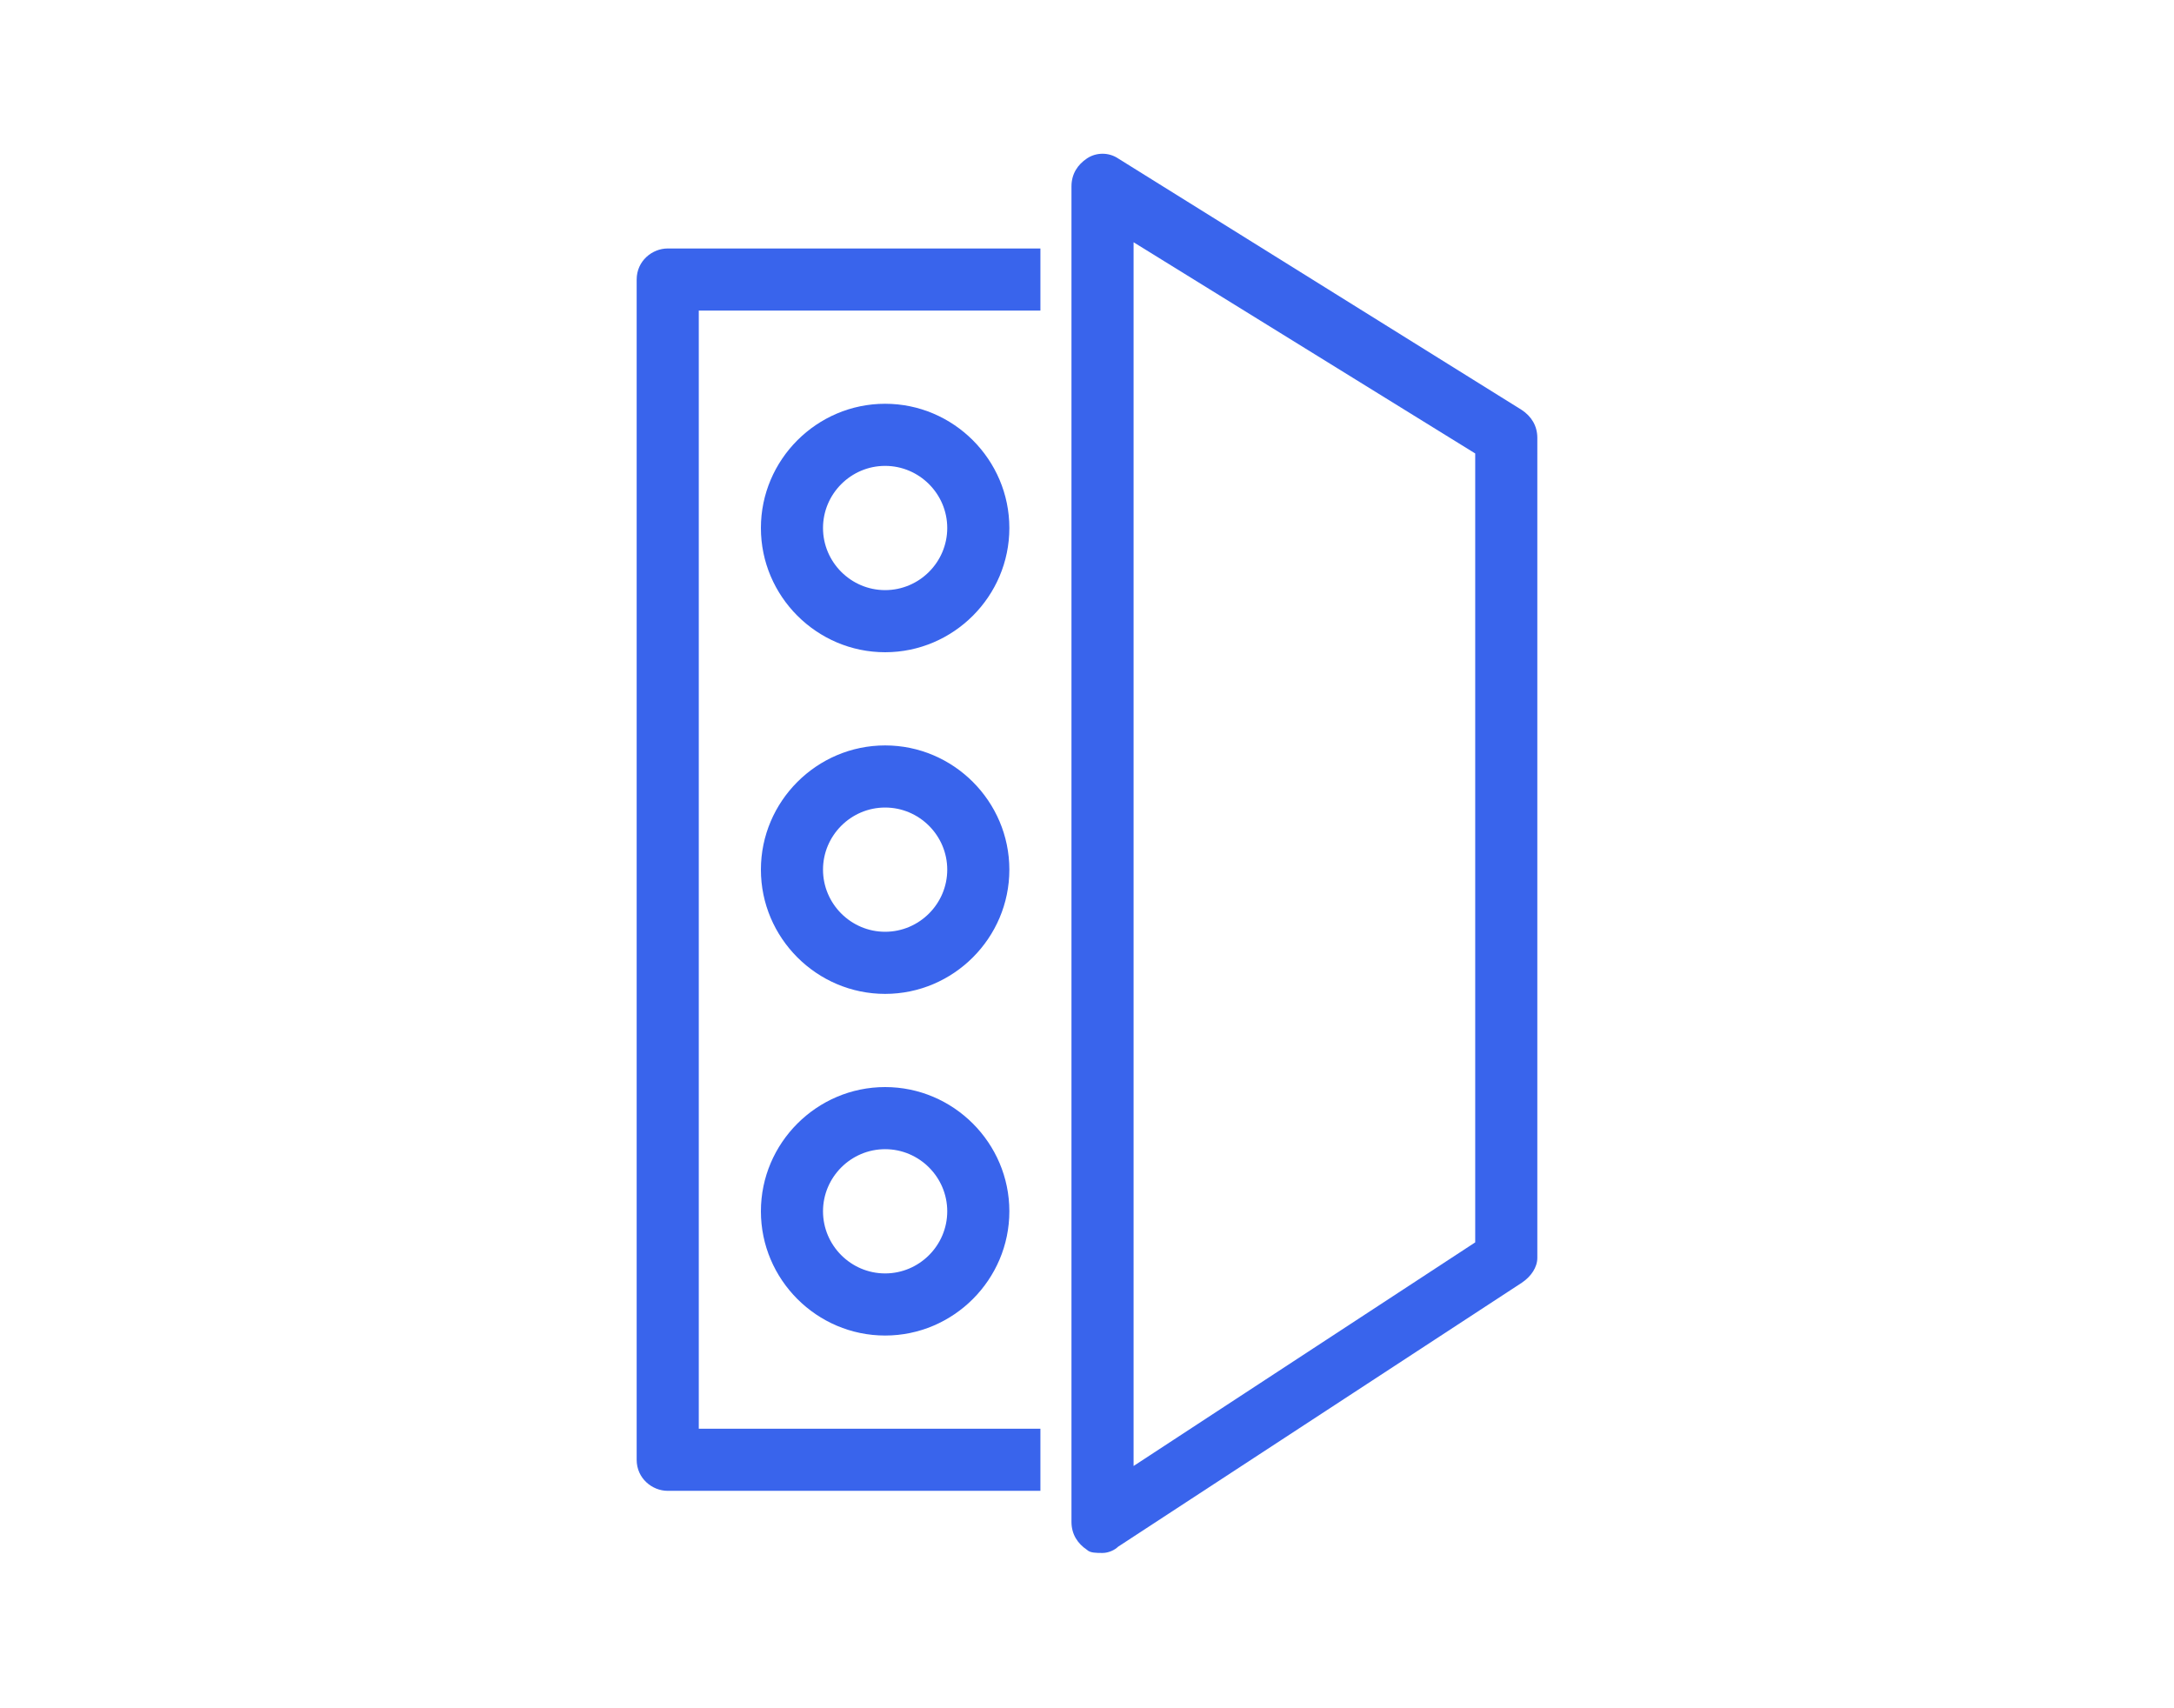 <?xml version="1.0" encoding="utf-8"?>
<!-- Generator: Adobe Illustrator 24.1.0, SVG Export Plug-In . SVG Version: 6.00 Build 0)  -->
<svg version="1.1" id="Layer_1" xmlns="http://www.w3.org/2000/svg" xmlns:xlink="http://www.w3.org/1999/xlink" x="0px" y="0px"
	 width="70px" height="55px" viewBox="0 0 70 55" style="enable-background:new 0 0 70 55;" xml:space="preserve">
<style type="text/css">
	.st0{display:none;}
	.st1{display:inline;}
	.st2{fill:#3964EC;}
</style>
<g class="st0">
	<g class="st1">
		<path class="st2" d="M47.5,50.5h-10c-3.3,0-6-2.7-6-6v-13h2v13c0,2.2,1.8,4,4,4h10c2.2,0,4-1.8,4-4v-34c0-2.2-1.8-4-4-4h-10
			c-2.2,0-4,1.8-4,4v11h-2v-11c0-3.3,2.7-6,6-6h10c3.3,0,6,2.7,6,6v34C53.5,47.8,50.8,50.5,47.5,50.5z"/>
	</g>
	<g class="st1">
		<path class="st2" d="M41.5,34.5c-2.1,0-4.1-0.8-5.6-2.3l1.4-1.4c1.1,1.1,2.6,1.7,4.2,1.7c3.3,0,6-2.7,6-6s-2.7-6-6-6
			c-1.6,0-3.1,0.6-4.3,1.8l-1.4-1.4c1.5-1.5,3.5-2.4,5.7-2.4c4.4,0,8,3.6,8,8S45.9,34.5,41.5,34.5z"/>
	</g>
	<g class="st1">
		<path class="st2" d="M41.4,30.5H19.5c-1.7,0-3-1.3-3-3v-2c0-1.7,1.3-3,3-3h22c1.2,0,2.3,0.5,3.1,1.5c0.8,0.9,1.1,2.1,0.8,3.3
			C45.1,29.1,43.4,30.5,41.4,30.5z M19.5,24.5c-0.6,0-1,0.4-1,1v2c0,0.6,0.4,1,1,1h21.9c1,0,1.9-0.7,2.1-1.6c0.1-0.6,0-1.2-0.4-1.7
			c-0.4-0.5-0.9-0.7-1.5-0.7H19.5z"/>
	</g>
	<g class="st1">
		<rect x="41.5" y="38.5" class="st2" width="2" height="6"/>
	</g>
</g>
<g class="st0">
	<g class="st1">
		<path class="st2" d="M28.7,40.2l-1.4-1.4l0.1-0.1c0.4-0.4,1.1-1.1,2.6-1.1h13.9c1.1-0.5,6.2-5.4,7.4-6.7c0.6-0.7,3.4-4.8,4.5-7.1
			c-0.5-0.3-1.5-0.5-2.6-0.3c-1.3,0.3-2.2,1.2-3.3,3.5c-0.1,0.2-0.2,0.3-0.4,0.4l-4.6,2.4L44,28l4.3-2.2c1.2-2.2,2.4-3.7,4.5-4.2
			c2.3-0.5,4.3,0.3,5,1.4c0.2,0.3,0.3,0.7,0.1,1c-1,2.3-4.4,7.4-5.2,8.3c-0.1,0.1-6.9,7.4-8.7,7.4H30c-0.7,0-0.8,0.2-1.1,0.5
			L28.7,40.2z M43.9,37.6L43.9,37.6L43.9,37.6z"/>
	</g>
	<g class="st1">
		<path class="st2" d="M42,33.5h-8v-2h8c1.4,0,2-0.8,2-1.5s-0.6-1.5-2-1.5h-5.3c-0.7,0-1.3-0.5-2.1-1c-0.5-0.4-1.3-1-1.7-1h-5
			c-1,0-2.4,0.9-3.3,1.7c-1.5,1.5-4,4-4,4l-1.4-1.4c0,0,2.5-2.5,4-4c1.1-1.1,3-2.3,4.7-2.3h5c1.1,0,2,0.7,2.9,1.4
			c0.3,0.2,0.8,0.6,0.9,0.6l5.2,0c2.6,0,4,1.8,4,3.5S44.6,33.5,42,33.5z"/>
	</g>
	<g class="st1">
		<path class="st2" d="M25,47.5c-0.3,0-0.5-0.1-0.7-0.3l-12-12c-0.4-0.4-0.4-1,0-1.4l5-5c0.4-0.4,1-0.4,1.4,0l12,12
			c0.4,0.4,0.4,1,0,1.4l-5,5C25.5,47.4,25.3,47.5,25,47.5z M14.4,34.5L25,45.1l3.6-3.6L18,30.9L14.4,34.5z"/>
	</g>
	<g class="st1">
		<rect x="18" y="34.1" transform="matrix(0.707 -0.707 0.707 0.707 -19.513 23.823)" class="st2" width="2" height="2.8"/>
	</g>
	<g class="st1">
		<path class="st2" d="M42.4,22.5c-2.4,0-4.6-1.1-6-3h-2.8L33,18.9l-0.6,0.6h-2.8l-1-1h-1.2l-1,1h-3.9l-2.8-4.1l3.9-3.9l12.1,0
			c1.3-2.5,3.8-4,6.7-4c4.2,0,7.6,3.3,7.6,7.4C50,19.1,46.6,22.5,42.4,22.5z M34.4,17.5h3.1l0.3,0.5c1,1.6,2.8,2.5,4.7,2.5
			c3.1,0,5.6-2.5,5.6-5.6c0-3-2.4-5.4-5.6-5.4c-2.3,0-4.4,1.3-5.2,3.4L37,13.6l-12.6,0l-2.1,2.1l1.2,1.9h2.1l1-1h2.8l1,1h1.2
			l1.4-1.4L34.4,17.5z"/>
	</g>
	<g class="st1">
		<rect x="43" y="13.5" class="st2" width="2" height="3"/>
	</g>
</g>
<g>
	<path class="st2" d="M22.5,10v36h11v2h-12c-0.5,0-1-0.4-1-1V9c0-0.6,0.5-1,1-1h12v2H22.5z"/>
	<path class="st2" d="M49,13.2L36,5.1c-0.3-0.2-0.7-0.2-1,0c-0.3,0.2-0.5,0.5-0.5,0.9v43c0,0.4,0.2,0.7,0.5,0.9
		c0.1,0.1,0.3,0.1,0.5,0.1c0.2,0,0.4-0.1,0.5-0.2l13-8.5c0.3-0.2,0.5-0.5,0.5-0.8V14.1C49.5,13.7,49.3,13.4,49,13.2z M47.5,40
		l-11,7.2V7.8l11,6.8V40z"/>
	<g>
		<g>
			<g>
				<g>
					<path class="st2" d="M28.5,35c-2.2,0-4,1.8-4,4c0,2.2,1.8,4,4,4s4-1.8,4-4C32.5,36.8,30.7,35,28.5,35z M28.5,41
						c-1.1,0-2-0.9-2-2c0-1.1,0.9-2,2-2s2,0.9,2,2C30.5,40.1,29.6,41,28.5,41z"/>
				</g>
			</g>
		</g>
	</g>
	<g>
		<g>
			<g>
				<g>
					<path class="st2" d="M28.5,24c-2.2,0-4,1.8-4,4c0,2.2,1.8,4,4,4s4-1.8,4-4C32.5,25.8,30.7,24,28.5,24z M28.5,30
						c-1.1,0-2-0.9-2-2c0-1.1,0.9-2,2-2s2,0.9,2,2C30.5,29.1,29.6,30,28.5,30z"/>
				</g>
			</g>
		</g>
	</g>
	<g>
		<g>
			<g>
				<g>
					<path class="st2" d="M28.5,13c-2.2,0-4,1.8-4,4c0,2.2,1.8,4,4,4s4-1.8,4-4C32.5,14.8,30.7,13,28.5,13z M28.5,19
						c-1.1,0-2-0.9-2-2c0-1.1,0.9-2,2-2s2,0.9,2,2C30.5,18.1,29.6,19,28.5,19z"/>
				</g>
			</g>
		</g>
	</g>
</g>
</svg>
